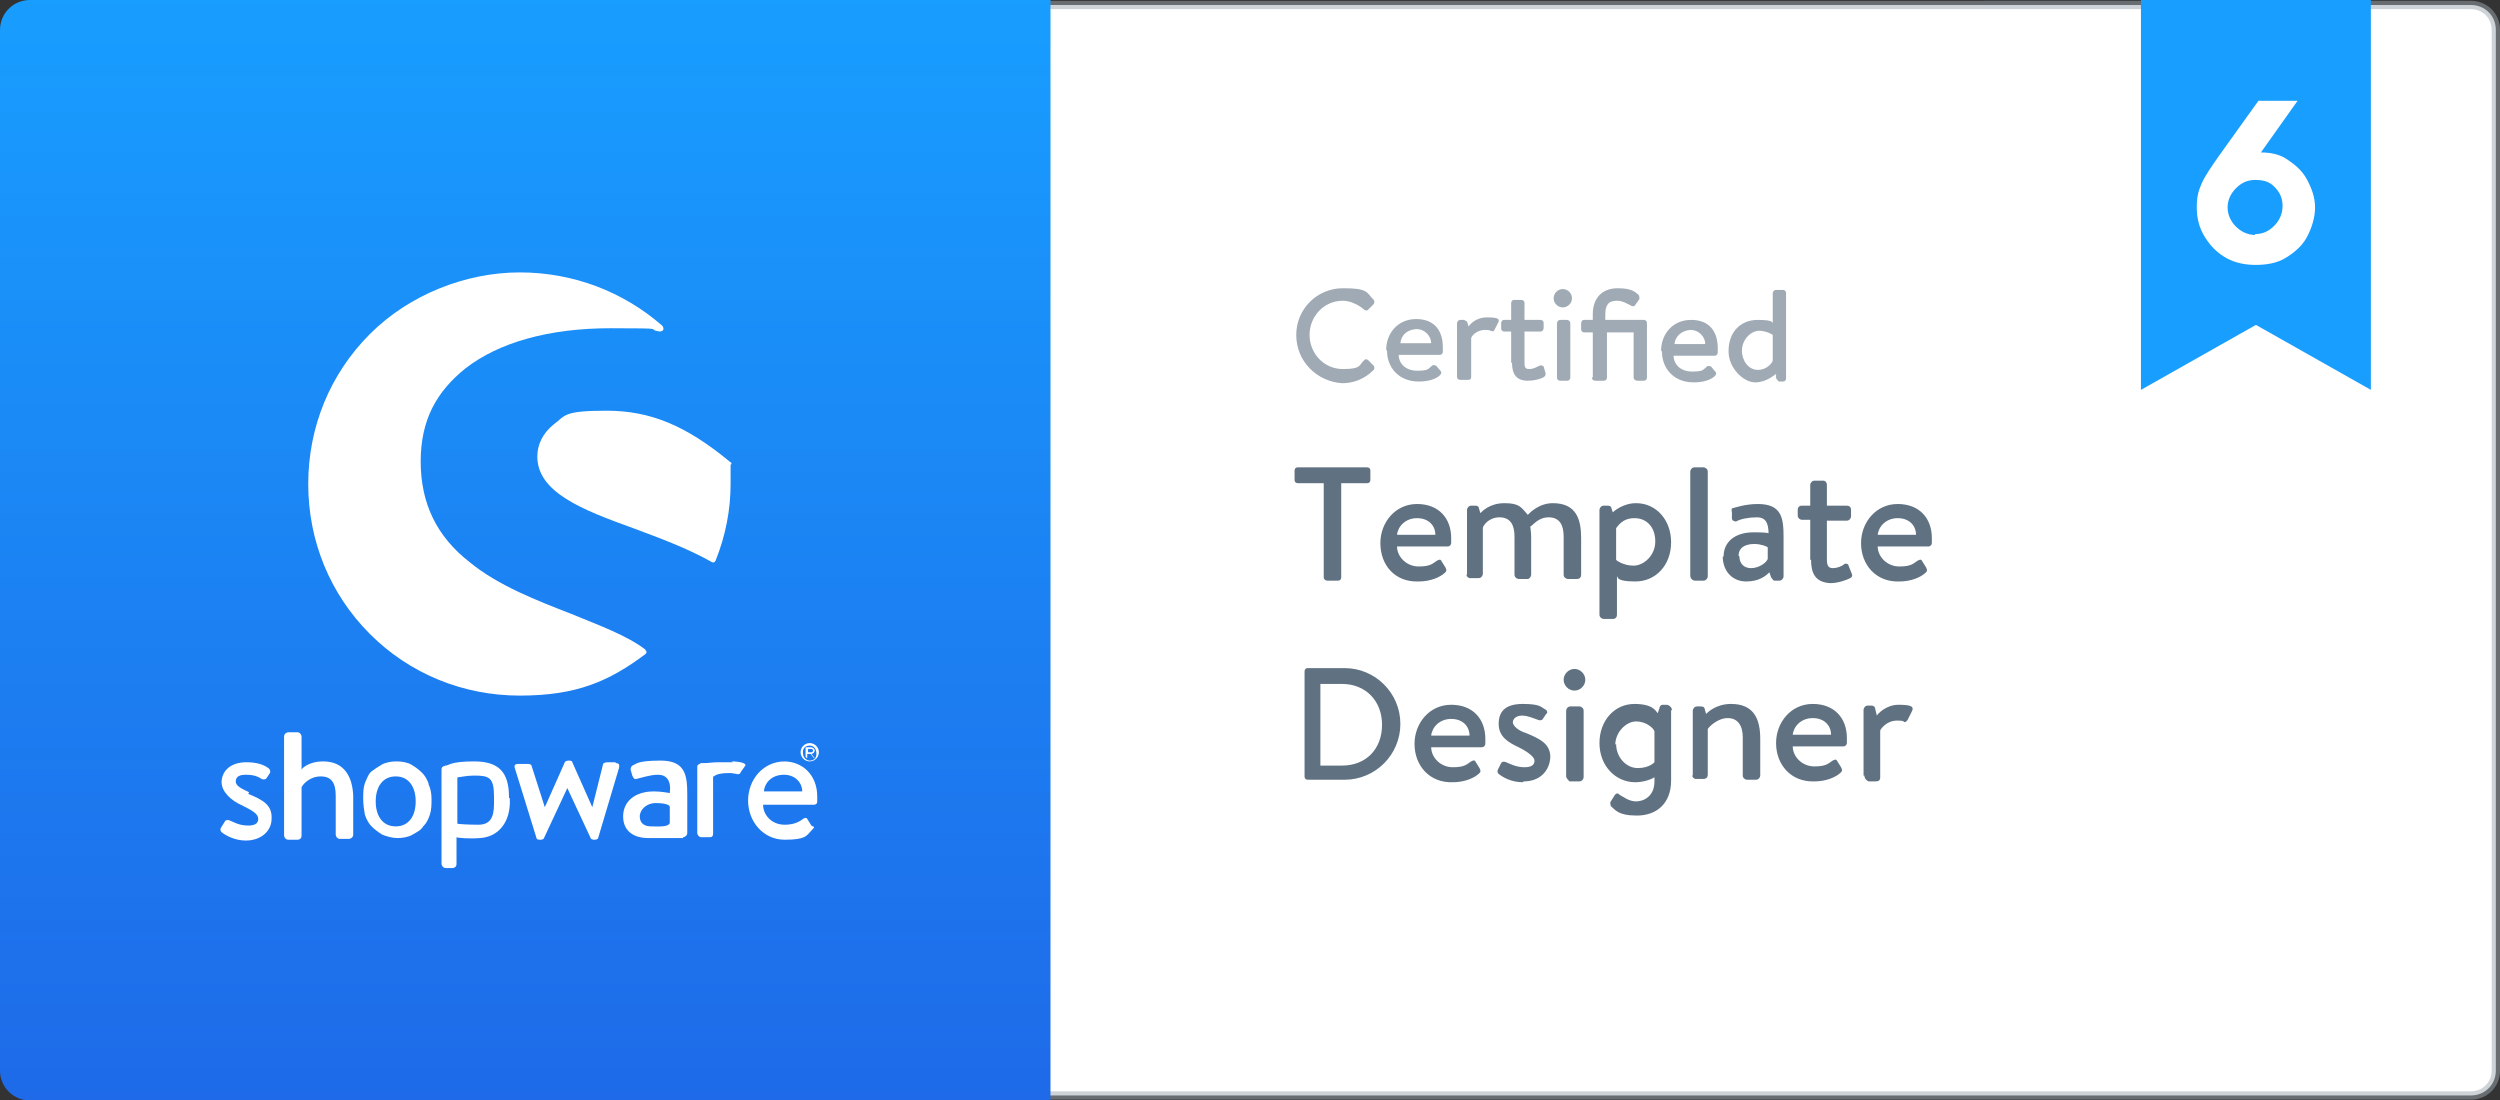 <?xml version="1.0" encoding="UTF-8"?> <svg xmlns="http://www.w3.org/2000/svg" xmlns:xlink="http://www.w3.org/1999/xlink" id="Ebene_1" data-name="Ebene 1" width="300.1" height="132.1" viewBox="0 0 300.1 132.1"><rect x="0" y="0" width="300.1" height="132.1" fill="#333333" stroke="none"/><defs><linearGradient id="Unbenannter_Verlauf" data-name="Unbenannter Verlauf" x1="-1078" y1="18.4" x2="-1078" y2="16.9" gradientTransform="translate(113249.4 -1860.5) scale(105 110)" gradientUnits="userSpaceOnUse"><stop offset="0" stop-color="#205ee3"></stop><stop offset="1" stop-color="#189eff"></stop></linearGradient></defs><path d="M121.9,.6V131.5h174.7c1.7,0,3-1.3,3-3V3.6c0-1.7-1.3-3-3-3H121.9Z" fill="#fff" fill-rule="evenodd" stroke="rgba(159, 169, 179, .5)"></path><g><path d="M257,0h27.6V46.8l-13.8-7.8-13.8,7.8V0Z" fill="#189eff" fill-rule="evenodd"></path><path d="M271.4,18.3c1.1,0,2.2,.2,3.1,.8s1.8,1.3,2.4,2.4,1,2.2,1,3.4-.4,2.5-1,3.6-1.6,1.9-2.6,2.5-2.3,.8-3.5,.8-2.4-.2-3.5-.8c-1.1-.6-1.9-1.4-2.6-2.5s-1-2.3-1-3.6,.2-2,.6-2.9,1.1-1.9,2-3.2l4.8-6.7h4.7l-4.4,6.2h0Zm-.7,9.8c1,0,1.7-.4,2.3-1s1-1.4,1-2.4-.4-1.7-1-2.3-1.3-.8-2.3-.8-1.7,.4-2.3,1-1,1.4-1,2.3,.4,1.7,1,2.3,1.4,1,2.3,1Z" fill="#fff"></path></g><path d="M158.9,69.3v-11.3h-3.1c-.2,0-.4-.1-.4-.4v-1.1c0-.2,.1-.4,.4-.4h8.3c.2,0,.4,.1,.4,.4v1.1c0,.2-.1,.4-.4,.4h-3.1v11.3c0,.2-.1,.4-.4,.4h-1.3c-.1,0-.4-.1-.4-.4Zm6.8-4.1c0-2.5,1.8-4.7,4.4-4.7s4.1,1.7,4.1,4.1v.6c0,.2-.2,.4-.4,.4h-6.1c0,1.2,1.1,2.4,2.6,2.4s1.7-.4,2.2-.7c.2-.1,.4-.2,.5,0l.5,.8c.1,.2,.2,.4,0,.6-.6,.6-1.8,1.1-3.2,1.1-2.9,.1-4.6-2-4.6-4.6h0Zm2-1h4.6c0-1.1-.8-2-2.2-2s-2.3,1-2.4,2Zm8.4,4.9v-7.9c0-.2,.2-.5,.5-.5h.5c.2,0,.4,.1,.4,.2l.2,.7c.2-.2,1.1-1.2,2.9-1.2s2,.5,2.8,1.4c.2-.2,1.3-1.4,3-1.4,2.8,0,3.4,1.9,3.4,4.2v4.4c0,.2-.1,.5-.5,.5h-1.1c-.2,0-.5-.2-.5-.5v-4.6c0-1.4-.5-2.3-1.8-2.3s-1.9,1-2.2,1.1c0,.2,.1,.7,.1,1.2v4.6c0,.2-.2,.5-.4,.5h-1.1c-.2,0-.5-.2-.5-.5v-4.6c0-1.4-.5-2.3-1.8-2.3s-2,1-2,1.3v5.5c0,.2-.2,.5-.5,.5h-1.1c-.1,0-.4-.2-.4-.5h0Zm18,.1v4.6c0,.2-.1,.5-.5,.5h-1.1c-.2,0-.5-.2-.5-.5v-12.6c0-.2,.2-.5,.5-.5h.5c.2,0,.4,.1,.4,.2l.2,.6c.1-.1,1.2-1.1,2.8-1.1,2.4,0,4.2,2,4.2,4.7s-1.8,4.7-4.3,4.7-2-.6-2.2-.6h0Zm0-1.9s.8,.6,2,.6,2.6-1.2,2.6-2.9-1-2.8-2.5-2.8-2,1-2.2,1.2v3.8Zm8.8,1.8v-12.5c0-.2,.2-.5,.5-.5h1.1c.2,0,.5,.2,.5,.5v12.6c0,.2-.2,.5-.5,.5h-1.1c-.4-.1-.5-.4-.5-.6Zm4-2.3c0-1.7,1.3-2.9,3.6-2.9s1.8,.2,1.8,.2c0-1.4-.4-2-1.4-2s-2,.2-2.5,.5c-.2,0-.5-.1-.5-.4v-.7c-.1-.4,0-.5,.1-.5s1.4-.5,3-.5c2.9,0,3.1,1.7,3.1,4v4.7c0,.2-.2,.5-.5,.5h-.6c-.1,0-.2-.1-.4-.4l-.2-.6c-.5,.5-1.3,1.1-2.8,1.1-1.6,0-2.8-1.2-2.8-3h0Zm1.9,0c0,.8,.5,1.4,1.4,1.4s1.8-.6,2-1.1v-1.4c-.1-.1-.8-.4-1.6-.4-1.2,0-1.9,.5-1.9,1.4Zm8.5,.4v-4.8h-1c-.2,0-.5-.2-.5-.5v-.7c0-.2,.1-.5,.5-.5h1v-2.5c0-.2,.2-.5,.5-.5h1.1c.2,0,.4,.2,.4,.5v2.5h2.4c.2,0,.5,.1,.5,.5v.8c0,.2-.2,.5-.5,.5h-2.4v4.7c0,.7,.2,1,.7,1s1.1-.2,1.4-.5c.2-.1,.5,0,.5,.2l.4,1c.1,.2,0,.4-.2,.5-.4,.2-1.4,.6-2.4,.6-1.8-.1-2.3-1.2-2.3-2.8h0Zm6.1-2c0-2.5,1.8-4.7,4.4-4.7s4.1,1.7,4.1,4.1v.6c0,.2-.2,.4-.4,.4h-6.1c0,1.2,1.1,2.4,2.6,2.4s1.7-.4,2.2-.7c.2-.1,.4-.2,.5,0l.5,.8c.1,.2,.2,.4,0,.6-.6,.6-1.8,1.1-3.2,1.1-2.8,.1-4.6-2-4.6-4.6Zm2-1h4.6c0-1.1-.8-2-2.2-2s-2.3,1-2.4,2Zm-68.8,29.1v-12.7c0-.2,.1-.4,.4-.4h4.4c3.7,0,6.7,3,6.7,6.7s-3,6.7-6.7,6.7h-4.4c-.2,0-.4-.1-.4-.4Zm1.9-1.4h2.6c2.9,0,4.8-2,4.8-4.9s-2-4.9-4.8-4.9h-2.6v9.8Zm11.3-2.6c0-2.5,1.8-4.7,4.4-4.7s4.1,1.7,4.1,4.1v.6c0,.2-.2,.4-.4,.4h-6.1c0,1.2,1.1,2.4,2.6,2.4s1.7-.4,2.2-.7c.2-.1,.4-.2,.5,0l.5,.8c.1,.2,.2,.4,0,.6-.6,.6-1.8,1.1-3.2,1.1-2.8,.1-4.6-2-4.6-4.6Zm2-1h4.6c0-1.1-.8-2-2.2-2s-2.3,1-2.4,2Zm11,5.6c-1.4,0-2.4-.6-2.9-1-.1-.1-.2-.2-.1-.5l.4-.8c.1-.2,.4-.2,.6-.1,.5,.2,1.2,.6,2.2,.6s1.2-.4,1.2-.8-.7-1-1.9-1.6c-1.3-.6-2.4-1.3-2.4-2.8s.8-2.4,2.9-2.4,2.2,.4,2.6,.6,.4,.5,.2,.6l-.4,.6c-.1,.2-.4,.2-.6,.1-.6-.2-1.2-.5-1.9-.5s-1.1,.4-1.1,.8,.6,1,1.6,1.3c1.7,.7,2.9,1.3,2.9,2.9-.1,1.7-1.3,2.9-3.2,2.9Zm5.2-.7v-7.9c0-.2,.2-.5,.5-.5h1.1c.2,0,.5,.2,.5,.5v8c0,.2-.2,.5-.5,.5h-1.2c-.1-.1-.4-.4-.4-.6Zm1-10.3c-.7,0-1.3-.6-1.3-1.3s.6-1.3,1.3-1.3,1.3,.6,1.3,1.3-.6,1.3-1.3,1.3Zm5,6.4c0,1.6,1.2,2.9,2.6,2.9s2-.7,2-.7v-3.7c-.1-.4-1-1.2-2.2-1.2s-2.5,1.3-2.5,2.8h0Zm6.6-4v8.4c0,2.8-1.8,4.2-4.1,4.2s-2.6-.7-3.1-1.1c-.1-.1-.1-.4-.1-.5l.5-.8c.1-.2,.4-.4,.6-.1,.4,.2,1.1,.8,2,.8s2.2-.6,2.2-2.4v-.5c-.1,.1-1.1,.6-2.3,.6-2.4,0-4.3-2-4.3-4.7s1.8-4.7,4.2-4.7,2.6,1,2.8,1.1l.2-.6c0-.1,.1-.4,.4-.4h.5c.4,.1,.6,.4,.6,.6h0Zm2.6,7.9v-7.9c0-.2,.2-.5,.5-.5h.5c.2,0,.4,.1,.4,.2l.2,.7c.2-.2,1.2-1.2,3-1.2,2.8,0,3.5,1.9,3.5,4.2v4.4c0,.2-.2,.5-.5,.5h-1.1c-.2,0-.5-.2-.5-.5v-4.6c0-1.4-.6-2.3-1.8-2.3s-2.2,1-2.4,1.3v5.5c0,.2-.1,.5-.5,.5h-1c-.1,0-.4-.2-.4-.5Zm10-4c0-2.5,1.8-4.7,4.4-4.7s4.1,1.7,4.1,4.1v.6c0,.2-.2,.4-.4,.4h-6.1c0,1.2,1.1,2.4,2.6,2.4s1.7-.4,2.2-.7c.2-.1,.4-.2,.5,0l.5,.8c.1,.2,.2,.4,0,.6-.6,.6-1.8,1.1-3.2,1.1-2.8,.1-4.6-2-4.6-4.6h0Zm2-1h4.6c0-1.1-.8-2-2.2-2s-2.3,1-2.4,2Zm8.5,4.9v-7.9c0-.2,.2-.5,.5-.5h.5c.1,0,.4,.1,.4,.4l.2,.8c.1-.2,1.1-1.3,2.6-1.3s1.9,.2,1.6,.8l-.5,1c-.1,.2-.4,.4-.5,.2-.1-.1-.5-.1-.8-.1-1.3,0-2,1.1-2,1.2v5.6c0,.4-.2,.5-.6,.5h-.8c-.4-.2-.5-.5-.5-.7h0Z" fill="#607182"></path><path d="M155.6,40.2c0-3.1,2.5-5.6,5.6-5.6s2.8,.5,3.7,1.4c.1,.1,.1,.4,0,.5l-.7,.7c-.1,.1-.2,.1-.4,0-.7-.6-1.7-1.1-2.6-1.1-2.3,0-4,1.9-4,4.1s1.7,4.1,4,4.1,1.9-.5,2.6-1.1c.1-.1,.2-.1,.4,0l.7,.7c.1,.1,.1,.4,0,.5-1.1,1.1-2.4,1.6-3.8,1.6-3-.2-5.5-2.6-5.5-5.8Zm10.8,1.8c0-2,1.4-3.7,3.6-3.7s3.2,1.4,3.2,3.4v.5c0,.2-.1,.4-.4,.4h-4.9c0,1,.8,1.9,2.2,1.9s1.3-.2,1.8-.6c.1-.1,.2-.1,.5,0l.5,.6c.1,.1,.2,.2,0,.5-.5,.5-1.4,.8-2.6,.8-2.4,0-3.8-1.7-3.8-3.7h0Zm1.7-.8h3.7c0-.8-.7-1.7-1.8-1.7-1.2,.1-1.8,.8-1.9,1.7Zm6.8,4.1v-6.5c0-.1,.1-.4,.4-.4h.4c.1,0,.2,.1,.4,.2l.2,.6c.1-.2,.8-1.1,2.2-1.1s1.6,.2,1.3,.7l-.4,.8c-.1,.2-.2,.2-.5,.1-.1-.1-.5-.1-.6-.1-1.1,0-1.7,.8-1.7,1v4.6c0,.4-.2,.4-.5,.4h-.8c-.2,0-.4-.1-.4-.4h0Zm6.5-1.7v-3.8h-.8c-.2,0-.4-.1-.4-.4v-.6c0-.2,.1-.4,.4-.4h.8v-2c0-.2,.1-.4,.4-.4h.8c.2,0,.4,.1,.4,.4v2h1.9c.2,0,.4,.1,.4,.4v.6c0,.1-.1,.4-.4,.4h-1.9v3.8c0,.6,.2,.7,.6,.7s.8-.2,1.2-.4c.2-.1,.4,0,.5,.1l.2,.7c.1,.2,0,.4-.1,.5-.2,.2-1.1,.5-2,.5-1.4,0-1.9-.8-1.9-2.2h0Zm5.5,1.7v-6.5c0-.1,.1-.4,.4-.4h.8c.1,0,.4,.1,.4,.4v6.5c0,.2-.1,.4-.4,.4h-.8c-.2,0-.4-.1-.4-.4Zm.7-8.4c-.6,0-1.1-.5-1.1-1.1s.5-1.1,1.1-1.1,1.1,.5,1.1,1.1-.5,1.1-1.1,1.1Zm3.6,8.4v-5.4h-1c-.2,0-.4-.1-.4-.4v-.7c0-.2,.1-.4,.4-.4h1v-.7c0-1.9,1.1-3.1,3-3.1s2.2,.6,2.5,.8c.1,.1,.1,.4,.1,.5l-.5,.7c-.1,.2-.2,.2-.5,.1-.4-.2-1-.6-1.7-.6-1.1,0-1.4,.6-1.4,1.7v.6h4.6c.2,0,.4,.1,.4,.4v6.5c0,.2-.1,.4-.4,.4h-.8c-.1,0-.4-.1-.4-.4v-5.4h-3.2v5.4c0,.2-.1,.4-.4,.4h-1c-.2,0-.4-.1-.4-.4h0Zm8.2-3.2c0-2,1.4-3.7,3.6-3.7s3.2,1.4,3.2,3.4v.5c0,.2-.1,.4-.4,.4h-4.9c0,1,.8,1.9,2.2,1.9s1.3-.2,1.8-.6c.1-.1,.2-.1,.5,0l.5,.6c.1,.1,.2,.2,0,.5-.5,.5-1.4,.8-2.6,.8-2.4,0-3.8-1.7-3.8-3.7h0Zm1.6-.8h3.7c0-.8-.7-1.7-1.8-1.7-1.1,.1-1.8,.8-1.9,1.7Zm6.5,.8c0-2.2,1.4-3.7,3.5-3.7s1.7,.4,1.8,.4v-3.6c0-.1,.1-.4,.4-.4h.8c.2,0,.4,.1,.4,.4v10.2c0,.2-.1,.4-.4,.4h-.4c-.1,0-.2-.1-.4-.4v-.5c-.1,0-1.1,1-2.5,1s-3.2-1.7-3.2-3.7Zm1.6,0c0,1.2,.8,2.3,1.9,2.3s1.7-.8,1.8-1.1v-3.1s-.7-.5-1.7-.5c-1.1,.1-2,1.2-2,2.4h0Z" fill="#607182" opacity=".6"></path><path d="M3.6,0H126.1V132.1H3.6c-2,0-3.6-1.6-3.6-3.6V3.6C0,1.6,1.6,0,3.6,0Z" fill="url(#Unbenannter_Verlauf)" fill-rule="evenodd"></path><g><path d="M77.5,78c-2.2-1.7-5.5-2.9-8.9-4.3-4.1-1.6-8.8-3.4-12.2-6.2-4-3.1-5.9-7.1-5.9-12.1s1.9-8.4,5.4-11.2c4-3.1,10-4.8,17.4-4.8s4,.1,5.9,.4c.1,0,.4-.1,.4-.2,.1-.1,0-.4-.1-.5-4.7-4.1-10.7-6.4-17.1-6.4s-13.2,2.6-18,7.4c-4.8,4.8-7.4,11.2-7.4,18s2.6,13.2,7.4,18,11.2,7.4,18,7.4,10.7-1.7,15.1-5q.1-.1,.1-.2c.1,0,0-.1-.1-.2Z" fill="#fff"></path><path d="M87.8,55.7c0-.1,0-.2-.1-.2-5.3-4.4-9.6-6.2-14.9-6.2s-4.9,.6-6.4,1.7c-1.2,1-1.9,2.3-1.9,3.8,0,4.3,5.4,6.4,11.5,8.6,3.2,1.2,6.5,2.4,9.5,4.1h.2c.1,0,.1-.1,.2-.2,1.2-3,1.8-6.1,1.8-9.2v-2.3Z" fill="#fff"></path><path d="M29.9,95.1c-.8-.4-1.6-.7-1.6-1.3s.5-.8,1.2-.8,1.3,.1,1.9,.5c.1,.1,.5,.1,.6-.1l.4-.6c.1-.2,0-.5-.2-.6-.5-.4-1.4-.7-2.6-.7-2.2,0-3,1.3-3,2.4s1.1,2.2,2.5,2.8c1.2,.6,1.9,1,1.9,1.6s-.5,.8-1.2,.8c-1.1,0-1.7-.4-2.2-.6-.2-.1-.5-.1-.6,.1l-.5,.8c-.1,.2,0,.4,.1,.5,.5,.4,1.6,1,2.9,1,1.9,0,3.1-1.2,3.1-2.6,.1-1.7-1.1-2.3-2.8-3Z" fill="#fff"></path><path d="M82,100.5c.2,0,.5-.2,.5-.5v-4.6c0-2.3-.2-4.1-3.2-4.1s-3,.5-3.2,.5c-.2,.1-.4,.2-.4,.6l.2,.7c.1,.2,.2,.5,.5,.4,.5-.1,1.6-.5,2.6-.5s1.6,.7,1.4,2.2c0,0-1-.2-1.9-.2-2.4,0-3.7,1.3-3.7,3s1.2,2.6,3,2.6h4.2Zm-1.6-1.7c-.2,.5-1.3,.4-2.2,.4s-1.4-.4-1.4-1.2,.8-1.6,1.9-1.6,1.6,.2,1.7,.4v2Z" fill="#fff"></path><path d="M97.2,91.4c.6,0,1.1-.5,1.1-1.1s-.5-1.1-1.1-1.1-1.1,.5-1.1,1.1,.5,1.1,1.1,1.1Zm0-1.9c.5,0,.8,.4,.8,1s-.4,.8-.8,.8-.8-.4-.8-.8c-.1-.6,.2-1,.8-1Z" fill="#fff"></path><path d="M96.8,91h.1v-.5h.4l.4,.5h.1l-.4-.5c.2,0,.4-.2,.4-.4,0-.2-.2-.4-.5-.4h-.6v1.2c0-.1,0,0,.1,0Zm.1-1.1h.5c.1,0,.2,.1,.2,.2s-.1,.2-.2,.2h-.4v-.5h-.1Z" fill="#fff"></path><path d="M38.7,91.4c-1.4,0-2.4,.7-2.5,1v-4c0-.2-.2-.5-.5-.5h-1.1c-.2,0-.5,.2-.5,.5v11.9c0,.2,.2,.5,.5,.5h1.1c.2,0,.5-.1,.5-.5v-5.8c.2-.4,1-1.3,2.3-1.3s1.8,.8,1.8,2.3v4.7c0,.2,.2,.5,.5,.5h1.1c.2,0,.5-.2,.5-.5v-4.7c-.1-2.3-1.1-4.1-3.6-4.1Z" fill="#fff"></path><path d="M61.1,95.7c0-3.1-1.3-4.3-4.2-4.3s-3,.5-3.4,.5c-.4,.1-.5,.2-.5,.5v11.3c0,.2,.2,.5,.5,.5h.8c.2,0,.5-.1,.5-.5v-3.2c.2,.1,1.7,.2,2.8,.1,2-.1,3.5-1.6,3.6-4.1v-.7h-.1Zm-1.8,.8c0,1.7-.5,2.5-1.9,2.5s-2.4-.1-2.4-.1q-.1,0-.1-.1v-5.4s0-.1,.1-.1c.2,0,1-.2,1.9-.2,1.8,0,2.4,.2,2.4,2.5v1Z" fill="#fff"></path><path d="M73.9,91.5h-.8c-.2,0-.6,0-.7,.2l-1.3,5.2h0l-2.4-5.4c0-.1-.1-.2-.4-.2h-.1c-.1,0-.4,.1-.4,.2l-2.4,5.4h0l-1.6-5c0-.1-.2-.2-.4-.2h-1.2c-.4,0-.5,.2-.4,.5l2.6,8.4c0,.1,.1,.2,.4,.2h.1c.2,0,.4-.1,.4-.2l2.8-6h0l2.8,6c0,.1,.2,.2,.4,.2h.1c.2,0,.4-.1,.4-.2l2.5-8.4c.1-.4,0-.6-.4-.6Z" fill="#fff"></path><path d="M88,91.5h-1.7c-.8,0-1.3,.1-1.6,.1h-.5c-.1,0-.2,.1-.4,.2,0,0-.1,.1-.1,.2h0v8c0,.2,.2,.5,.5,.5h.8c.4,0,.6,0,.6-.5v-6.8h.1c.2-.2,.7-.4,1.8-.4h.2c.2,0,.6,.1,.7,.1,.2,.1,.5,0,.5-.2l.5-.7c.4-.4-.7-.6-1.6-.6Z" fill="#fff"></path><path d="M94.2,91.4c-2.6,0-4.4,2.2-4.4,4.7s1.8,4.7,4.4,4.7,2.6-.5,3.2-1.1,.2-.4,0-.6l-.5-.8c-.1-.2-.4-.1-.5,0-.5,.4-1.2,.7-2.2,.7-1.6,0-2.6-1.2-2.6-2.4h6.1c.2,0,.4-.1,.4-.4v-.6c0-2.5-1.7-4.2-4-4.2Zm-2.5,3.6c.1-1.1,1-2,2.4-2s2.2,1,2.2,2h-4.6Z" fill="#fff"></path><path d="M51.5,94.2c-.2-.6-.5-1.1-.8-1.4-.4-.4-.8-.7-1.3-1s-1.2-.4-1.8-.4-1.3,.1-1.8,.4-.8,.5-1.2,.8-.6,1-.8,1.4c-.2,.6-.2,1.2-.2,1.9s.1,1.3,.2,1.9c.2,.6,.5,1.1,.8,1.4s.8,.7,1.3,1c.5,.2,1.2,.4,1.8,.4s1.3-.1,1.8-.4,1-.5,1.3-1c.4-.4,.6-.8,.8-1.4s.2-1.2,.2-1.9c0-.6-.1-1.3-.4-1.8Zm-4,5c-1.6,0-2.4-1.3-2.4-3s.8-3,2.4-3,2.4,1.3,2.4,3-.8,3-2.4,3Z" fill="#fff"></path></g></svg> 
